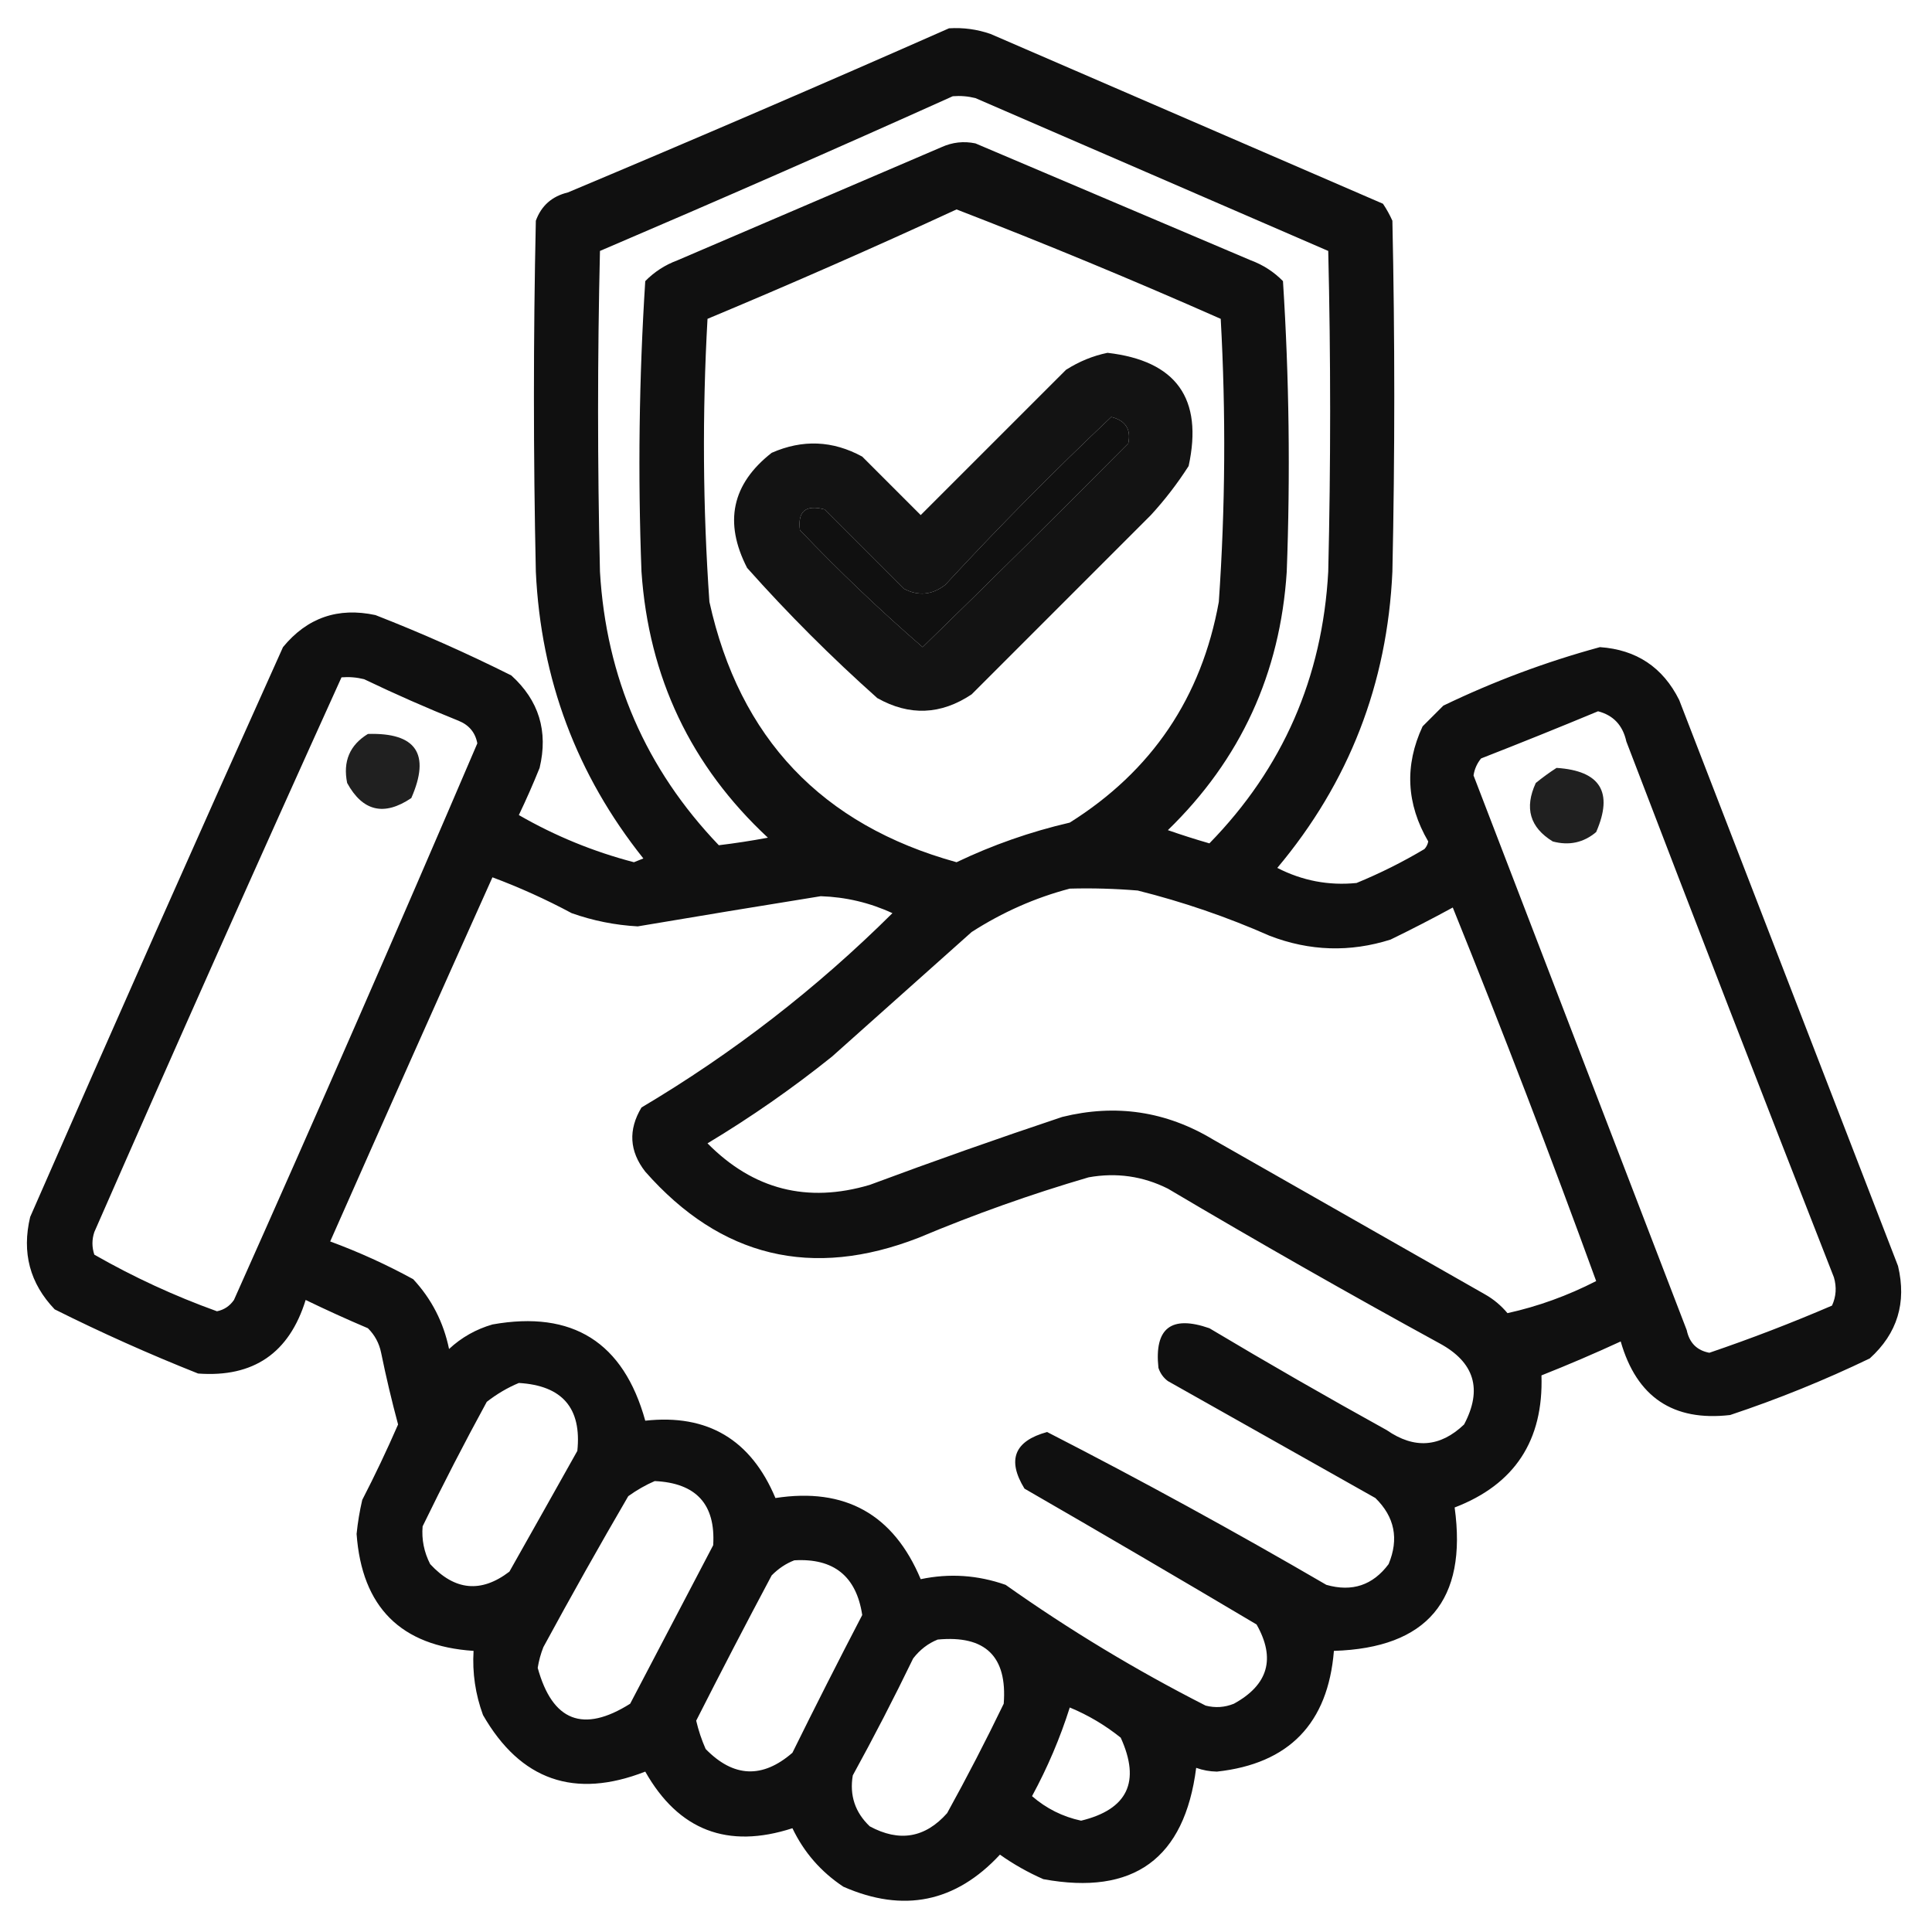 <svg width="63" height="63" viewBox="0 0 63 63" fill="none" xmlns="http://www.w3.org/2000/svg">
<path opacity="0.934" fill-rule="evenodd" clip-rule="evenodd" d="M30.946 0.923C31.41 0.894 31.862 0.955 32.3 1.107C36.565 2.953 40.831 4.799 45.097 6.644C45.215 6.819 45.317 7.004 45.404 7.198C45.486 11.013 45.486 14.827 45.404 18.642C45.239 22.299 43.987 25.519 41.651 28.301C42.467 28.72 43.328 28.884 44.235 28.793C45.001 28.478 45.74 28.109 46.45 27.686C46.514 27.616 46.555 27.534 46.573 27.439C45.857 26.211 45.796 24.96 46.389 23.686C46.614 23.461 46.84 23.235 47.065 23.01C48.711 22.217 50.413 21.581 52.172 21.102C53.362 21.185 54.224 21.759 54.756 22.825C57.135 28.977 59.514 35.13 61.892 41.282C62.177 42.478 61.87 43.483 60.97 44.297C59.496 45.007 57.978 45.622 56.417 46.142C54.558 46.357 53.369 45.557 52.849 43.743C51.997 44.136 51.136 44.505 50.265 44.85C50.334 46.972 49.39 48.408 47.434 49.157C47.852 52.179 46.539 53.738 43.497 53.833C43.304 56.2 42.032 57.513 39.683 57.77C39.445 57.766 39.22 57.724 39.006 57.647C38.628 60.608 36.967 61.818 34.022 61.277C33.521 61.057 33.049 60.791 32.607 60.477C31.162 62.034 29.46 62.383 27.501 61.523C26.771 61.039 26.217 60.404 25.84 59.616C23.727 60.302 22.127 59.687 21.041 57.77C18.736 58.67 16.973 58.055 15.75 55.925C15.502 55.249 15.399 54.552 15.442 53.833C13.072 53.677 11.8 52.406 11.628 50.019C11.666 49.645 11.727 49.276 11.812 48.911C12.228 48.105 12.617 47.285 12.981 46.45C12.773 45.677 12.589 44.898 12.428 44.112C12.364 43.8 12.221 43.534 11.997 43.312C11.311 43.021 10.634 42.713 9.967 42.39C9.432 44.123 8.263 44.923 6.46 44.789C4.868 44.157 3.31 43.46 1.784 42.697C0.973 41.85 0.706 40.845 0.984 39.683C3.699 33.475 6.447 27.281 9.228 21.102C10.016 20.143 11.021 19.794 12.243 20.057C13.749 20.645 15.225 21.301 16.673 22.025C17.573 22.84 17.881 23.845 17.596 25.04C17.386 25.562 17.16 26.074 16.919 26.578C18.101 27.259 19.352 27.772 20.672 28.116C20.774 28.075 20.877 28.034 20.979 27.993C18.806 25.268 17.637 22.151 17.473 18.642C17.39 14.827 17.39 11.013 17.473 7.198C17.651 6.708 17.999 6.4 18.518 6.275C22.689 4.524 26.831 2.74 30.946 0.923ZM31.069 3.138C31.319 3.118 31.565 3.138 31.808 3.199C35.645 4.861 39.48 6.522 43.312 8.183C43.395 11.669 43.395 15.155 43.312 18.642C43.123 22.096 41.831 25.049 39.437 27.501C38.982 27.37 38.531 27.226 38.083 27.07C40.454 24.768 41.746 21.959 41.959 18.642C42.078 15.476 42.038 12.317 41.836 9.167C41.54 8.865 41.191 8.639 40.79 8.49C37.796 7.219 34.802 5.947 31.808 4.676C31.427 4.596 31.058 4.637 30.7 4.799C27.829 6.029 24.958 7.26 22.087 8.49C21.686 8.639 21.337 8.865 21.041 9.167C20.839 12.317 20.798 15.476 20.918 18.642C21.153 22.085 22.527 24.977 25.04 27.316C24.499 27.417 23.965 27.499 23.44 27.562C21.059 25.075 19.767 22.102 19.564 18.642C19.482 15.155 19.482 11.669 19.564 8.183C23.425 6.534 27.26 4.853 31.069 3.138ZM31.192 6.829C34.086 7.947 36.957 9.137 39.806 10.397C39.977 13.476 39.957 16.552 39.744 19.626C39.181 22.743 37.561 25.142 34.884 26.824C33.6 27.122 32.37 27.553 31.192 28.116C26.801 26.903 24.114 24.073 23.133 19.626C22.918 16.552 22.898 13.476 23.071 10.397C25.811 9.253 28.518 8.063 31.192 6.829ZM36.237 13.597C36.704 13.713 36.889 14 36.791 14.458C34.574 16.695 32.339 18.91 30.085 21.102C28.696 19.898 27.363 18.627 26.086 17.288C26.004 16.673 26.271 16.448 26.886 16.611C27.747 17.473 28.608 18.334 29.47 19.195C29.941 19.446 30.393 19.405 30.823 19.072C32.571 17.181 34.375 15.356 36.237 13.597ZM11.136 22.087C11.385 22.067 11.631 22.087 11.874 22.148C12.885 22.633 13.91 23.084 14.95 23.502C15.294 23.64 15.499 23.886 15.565 24.24C12.968 30.309 10.323 36.358 7.629 42.39C7.491 42.589 7.307 42.712 7.075 42.759C5.686 42.259 4.353 41.643 3.076 40.913C2.994 40.667 2.994 40.421 3.076 40.175C5.729 34.122 8.415 28.093 11.136 22.087ZM52.11 23.194C52.609 23.323 52.917 23.651 53.033 24.179C55.265 30.012 57.521 35.837 59.801 41.651C59.895 41.971 59.875 42.279 59.739 42.574C58.425 43.139 57.092 43.652 55.74 44.112C55.336 44.037 55.09 43.791 55.002 43.374C52.684 37.344 50.367 31.315 48.05 25.286C48.082 25.078 48.164 24.894 48.296 24.732C49.584 24.229 50.856 23.716 52.11 23.194ZM16.058 28.608C16.942 28.938 17.803 29.327 18.642 29.777C19.338 30.023 20.055 30.167 20.795 30.208C22.783 29.872 24.772 29.544 26.763 29.224C27.582 29.251 28.361 29.435 29.101 29.777C26.629 32.232 23.901 34.344 20.918 36.114C20.481 36.842 20.522 37.54 21.041 38.206C23.502 41 26.476 41.718 29.962 40.359C31.77 39.599 33.616 38.942 35.499 38.391C36.406 38.229 37.267 38.352 38.083 38.76C41.005 40.491 43.958 42.172 46.942 43.805C48.082 44.422 48.349 45.304 47.742 46.45C46.96 47.196 46.119 47.258 45.22 46.635C43.272 45.558 41.344 44.451 39.437 43.312C38.191 42.878 37.637 43.309 37.775 44.604C37.833 44.781 37.935 44.924 38.083 45.035C40.339 46.306 42.595 47.578 44.85 48.849C45.479 49.465 45.622 50.182 45.281 51.003C44.767 51.693 44.091 51.919 43.251 51.68C40.257 49.936 37.222 48.274 34.145 46.696C33.078 46.988 32.831 47.604 33.407 48.542C35.94 50.003 38.462 51.48 40.975 52.972C41.603 54.079 41.357 54.941 40.236 55.556C39.934 55.678 39.627 55.698 39.313 55.617C37.037 54.459 34.864 53.147 32.792 51.68C31.882 51.36 30.959 51.298 30.023 51.495C29.137 49.38 27.558 48.498 25.286 48.849C24.487 46.944 23.072 46.103 21.041 46.327C20.332 43.768 18.671 42.722 16.058 43.189C15.52 43.345 15.048 43.612 14.643 43.989C14.463 43.118 14.074 42.359 13.474 41.713C12.604 41.237 11.702 40.827 10.767 40.482C12.519 36.518 14.282 32.56 16.058 28.608ZM34.884 28.977C35.623 28.957 36.361 28.978 37.099 29.039C38.577 29.409 40.013 29.901 41.405 30.516C42.707 31.017 44.02 31.058 45.343 30.639C46.029 30.306 46.706 29.957 47.373 29.593C49.008 33.639 50.567 37.7 52.049 41.774C51.118 42.251 50.155 42.6 49.157 42.82C48.947 42.569 48.701 42.364 48.419 42.205C45.466 40.523 42.513 38.842 39.559 37.16C38.025 36.236 36.385 35.99 34.638 36.422C32.534 37.125 30.442 37.863 28.362 38.637C26.324 39.242 24.561 38.791 23.071 37.283C24.489 36.431 25.843 35.487 27.132 34.453C28.649 33.099 30.167 31.746 31.684 30.392C32.689 29.746 33.755 29.274 34.884 28.977ZM16.919 45.097C18.336 45.18 18.972 45.918 18.826 47.312C18.092 48.621 17.354 49.934 16.611 51.249C15.689 51.953 14.828 51.871 14.027 51.003C13.827 50.611 13.745 50.201 13.781 49.772C14.445 48.404 15.143 47.05 15.873 45.712C16.203 45.455 16.552 45.25 16.919 45.097ZM21.349 48.296C22.703 48.358 23.339 49.055 23.256 50.388C22.354 52.11 21.451 53.833 20.549 55.556C19.019 56.52 18.014 56.131 17.534 54.387C17.571 54.154 17.632 53.929 17.719 53.71C18.617 52.054 19.54 50.413 20.487 48.788C20.766 48.588 21.053 48.424 21.349 48.296ZM25.901 50.88C27.187 50.804 27.925 51.399 28.116 52.664C27.344 54.148 26.585 55.645 25.84 57.155C24.861 58.004 23.918 57.963 23.01 57.032C22.879 56.735 22.776 56.427 22.702 56.109C23.506 54.523 24.326 52.943 25.163 51.372C25.383 51.149 25.629 50.984 25.901 50.88ZM30.577 53.464C32.132 53.317 32.85 54.014 32.73 55.556C32.148 56.761 31.533 57.95 30.885 59.124C30.168 59.932 29.327 60.076 28.362 59.555C27.883 59.1 27.698 58.546 27.808 57.894C28.496 56.641 29.152 55.37 29.777 54.079C29.999 53.793 30.266 53.588 30.577 53.464ZM34.884 55.679C35.481 55.926 36.035 56.255 36.545 56.663C37.2 58.1 36.77 59.002 35.253 59.37C34.651 59.24 34.118 58.973 33.653 58.57C34.159 57.638 34.569 56.674 34.884 55.679Z" fill="black"/>
<path opacity="0.923" fill-rule="evenodd" clip-rule="evenodd" d="M36.114 11.505C38.356 11.764 39.238 12.995 38.76 15.196C38.397 15.764 37.986 16.298 37.529 16.796C35.581 18.744 33.633 20.692 31.685 22.641C30.68 23.312 29.655 23.353 28.608 22.764C27.111 21.431 25.696 20.016 24.363 18.519C23.598 17.033 23.865 15.782 25.163 14.766C26.17 14.323 27.155 14.364 28.116 14.889C28.752 15.524 29.388 16.16 30.023 16.796C31.602 15.217 33.182 13.638 34.761 12.059C35.189 11.787 35.64 11.602 36.114 11.505ZM36.237 13.597C34.375 15.356 32.571 17.181 30.823 19.072C30.393 19.405 29.942 19.446 29.47 19.195C28.608 18.334 27.747 17.473 26.886 16.611C26.271 16.448 26.004 16.673 26.086 17.288C27.363 18.627 28.696 19.898 30.085 21.102C32.339 18.91 34.574 16.695 36.791 14.458C36.889 14 36.704 13.713 36.237 13.597Z" fill="black"/>
<path opacity="0.872" fill-rule="evenodd" clip-rule="evenodd" d="M11.997 23.933C13.571 23.886 14.043 24.583 13.412 26.024C12.524 26.622 11.827 26.458 11.32 25.532C11.178 24.83 11.403 24.296 11.997 23.933Z" fill="black"/>
<path opacity="0.874" fill-rule="evenodd" clip-rule="evenodd" d="M50.757 25.04C52.185 25.133 52.616 25.831 52.049 27.132C51.638 27.479 51.166 27.581 50.634 27.439C49.887 26.982 49.703 26.346 50.08 25.532C50.303 25.351 50.529 25.186 50.757 25.04Z" fill="black"/>
</svg>
